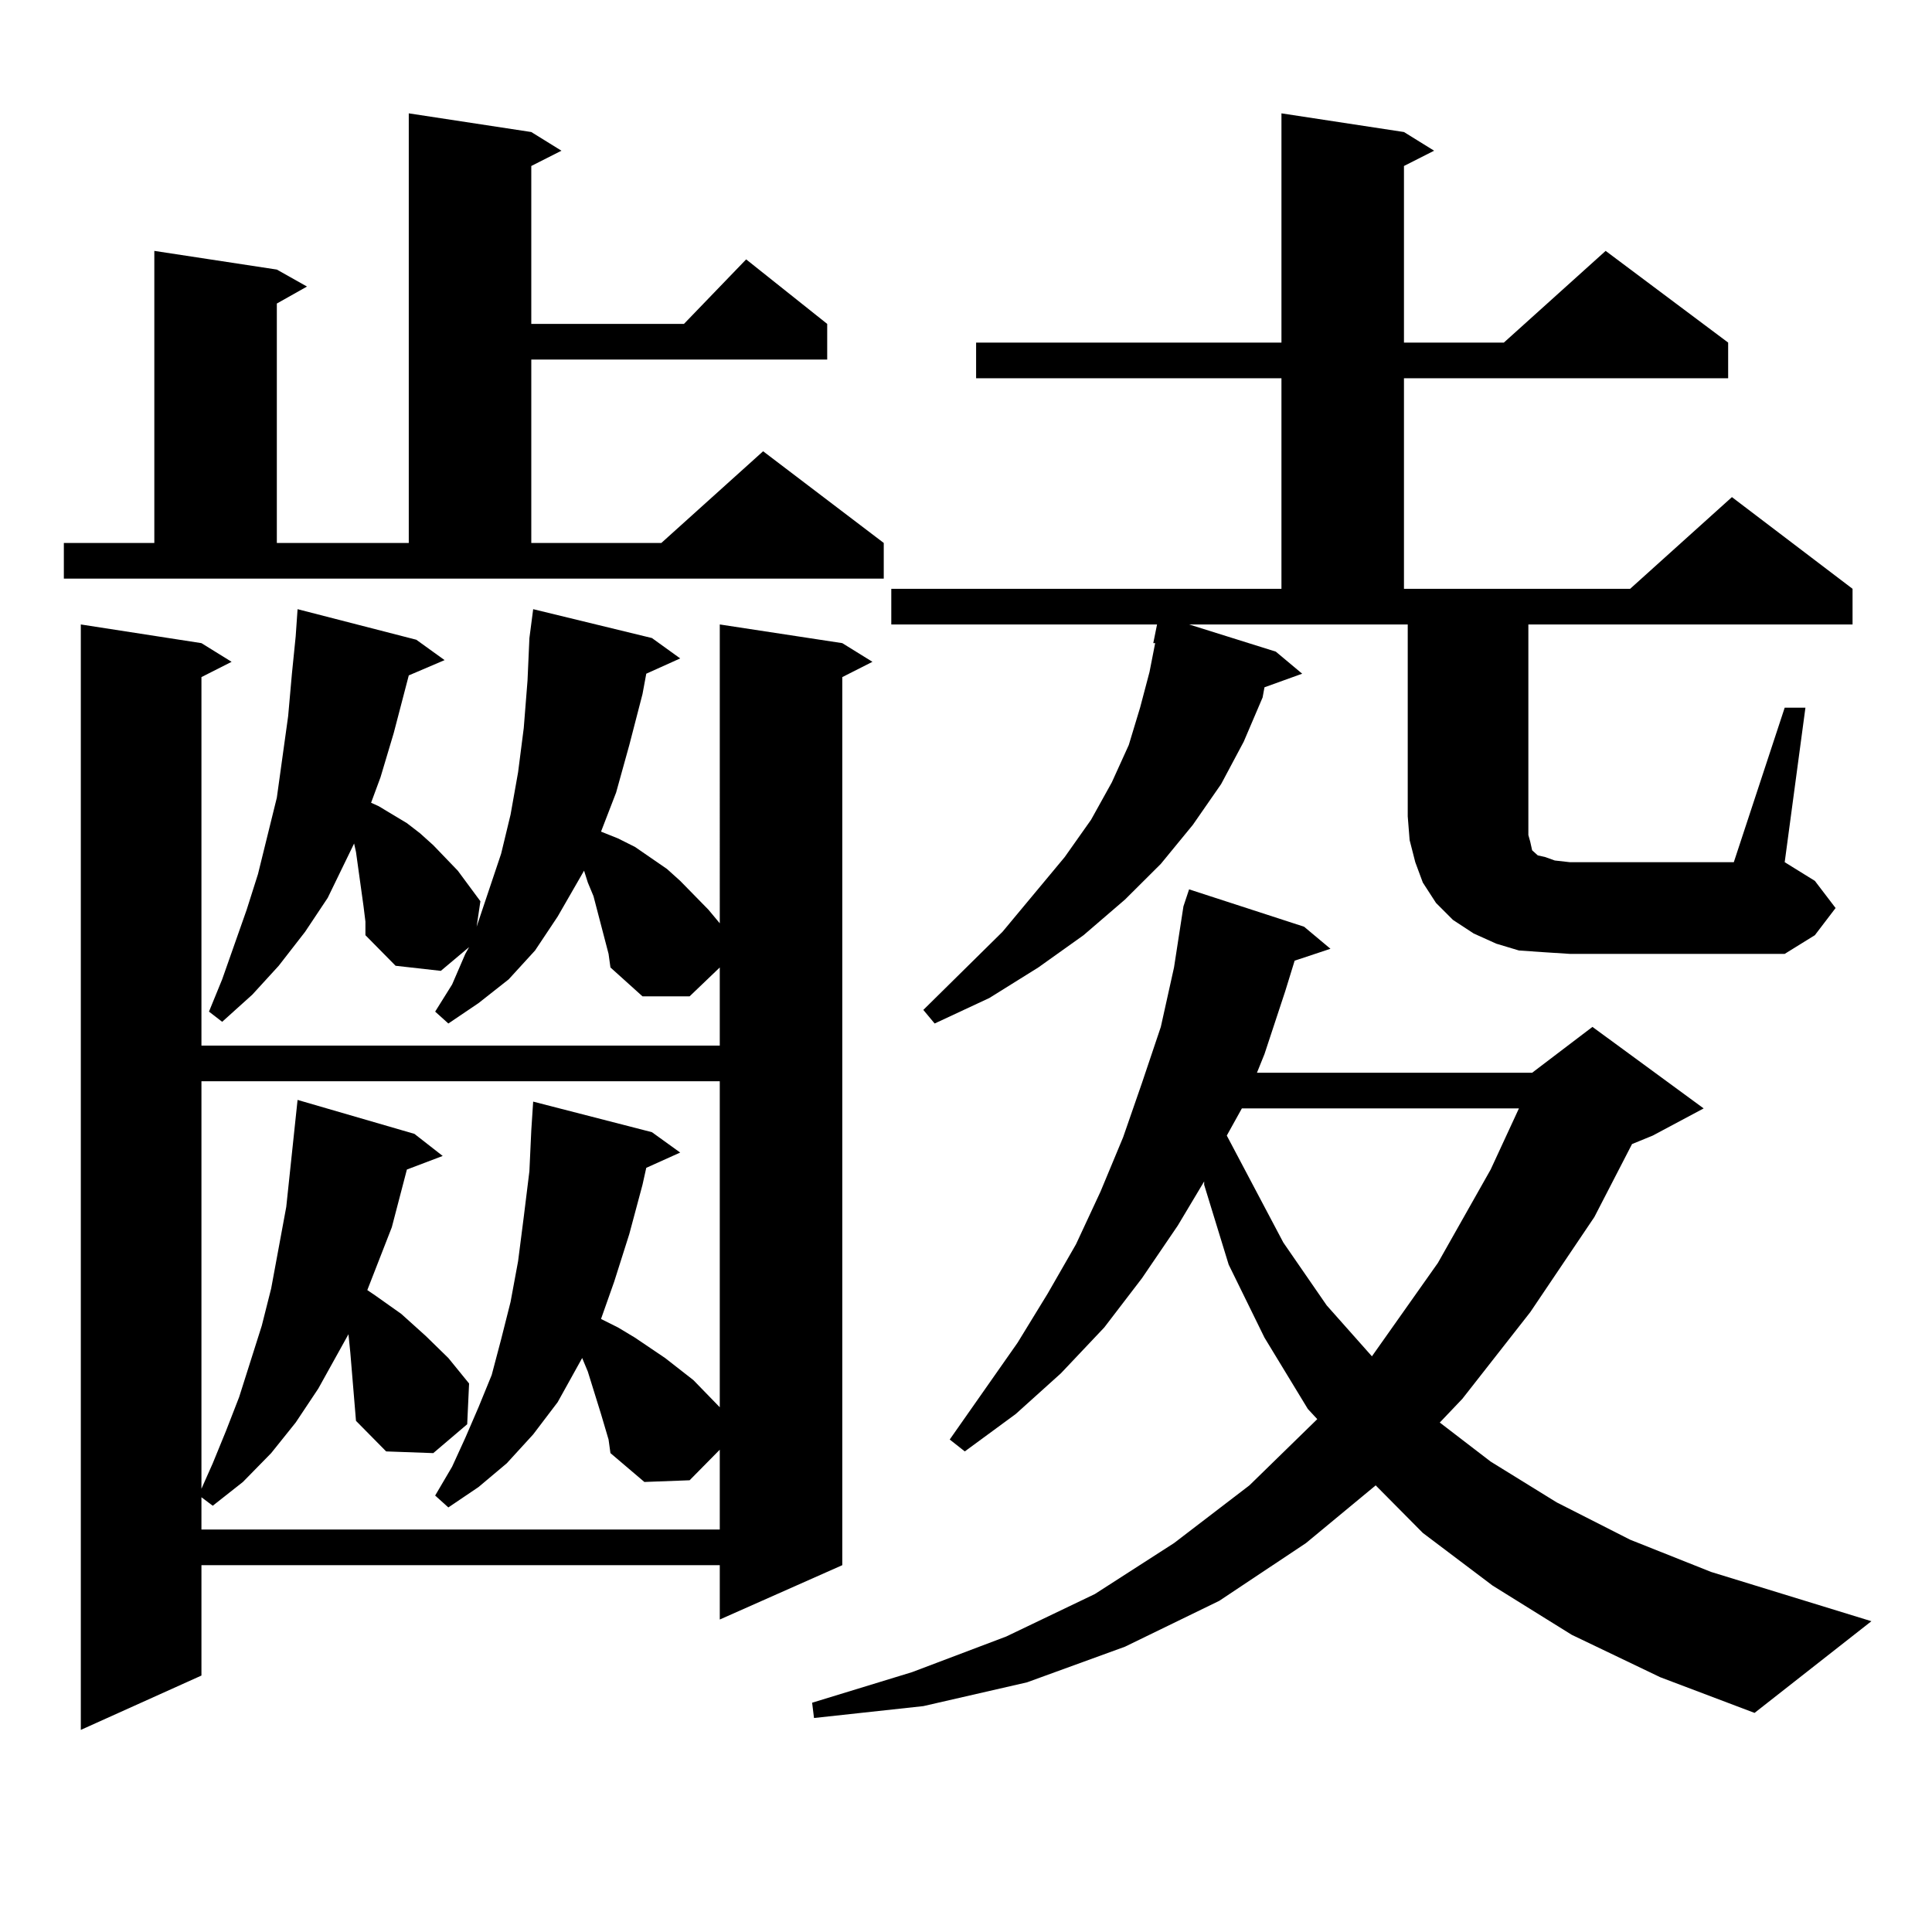 <?xml version="1.0" encoding="utf-8"?>
<!-- Generator: Adobe Illustrator 16.0.0, SVG Export Plug-In . SVG Version: 6.00 Build 0)  -->
<!DOCTYPE svg PUBLIC "-//W3C//DTD SVG 1.1//EN" "http://www.w3.org/Graphics/SVG/1.1/DTD/svg11.dtd">
<svg version="1.1" id="图层_1" xmlns="http://www.w3.org/2000/svg" xmlns:xlink="http://www.w3.org/1999/xlink" x="0px" y="0px"
	 width="1000px" height="1000px" viewBox="0 0 1000 1000" enable-background="new 0 0 1000 1000" xml:space="preserve">
<path d="M33.048,281.031h46.828V129.859l63.413,9.668l15.609,8.789l-15.609,8.789v123.926h68.291V58.668l63.413,9.668l15.609,9.668
	l-15.609,7.91v81.738h79.022l32.194-33.398l41.95,33.398v18.457H274.993v94.922h67.315l52.682-47.461l62.438,47.461v18.457H33.048
	V281.031z M314.992,493.727l-3.902-14.941l-3.902-14.941l-2.927-7.031l-1.951-6.152l-13.658,23.73l-11.707,17.578l-13.658,14.941
	l-15.609,12.305l-15.609,10.547l-6.829-6.152l8.78-14.063l6.829-15.82l1.951-3.516l-14.634,12.305l-23.414-2.637l-15.609-15.82
	v-7.031l-0.976-7.91l-0.976-7.031l-0.976-7.031l-0.976-7.031l-0.976-7.031l-0.976-4.395l-13.658,28.125l-11.707,17.578
	l-13.658,17.578l-13.658,14.941l-15.609,14.063l-6.829-5.273l6.829-16.699l12.683-36.035l5.854-18.457l9.756-39.551l5.854-42.188
	l1.951-21.973l1.951-19.336l0.976-14.063l61.462,15.82l14.634,10.547l-18.536,7.91l-7.805,29.883l-6.829,22.852l-4.878,13.184
	l3.902,1.758l14.634,8.789l6.829,5.273l6.829,6.152l12.683,13.184l11.707,15.82l-1.951,13.184l12.683-37.793l4.878-20.215
	l3.902-21.973l2.927-22.852l1.951-24.609l0.976-21.973l1.951-14.941l61.462,14.941l14.634,10.547l-17.561,7.91l-1.951,10.547
	l-6.829,26.367l-6.829,24.609l-7.805,20.215l8.78,3.516l8.78,4.395l16.585,11.426l6.829,6.152l14.634,14.941l5.854,7.031V323.219
	l63.413,9.668l15.609,9.668l-15.609,7.91v459.668l-63.413,28.125v-28.125H104.266v57.129l-62.438,28.125V323.219l62.438,9.668
	l15.609,9.668l-15.609,7.91v190.723h268.286v-40.43l-15.609,14.941h-24.39l-16.585-14.941L314.992,493.727z M181.337,700.27
	l-0.976-9.668l-4.878,8.789l-10.731,19.336l-11.707,17.578l-12.683,15.82l-14.634,14.941l-15.609,12.305l-5.854-4.395v16.699
	h268.286v-41.309l-15.609,15.82l-23.414,0.879l-17.561-14.941l-0.976-7.031l-3.902-13.184l-6.829-21.973l-2.927-7.031
	l-12.683,22.852l-12.683,16.699l-13.658,14.941l-14.634,12.305l-15.609,10.547l-6.829-6.152l8.78-14.941l6.829-14.941l6.829-15.82
	l6.829-16.699l4.878-18.457l4.878-19.336l3.902-21.094l2.927-22.852l2.927-23.73l0.976-21.094l0.976-14.941l61.462,15.82
	l14.634,10.547l-17.561,7.91l-1.951,8.789l-6.829,25.488l-7.805,24.609l-6.829,19.336l8.78,4.395l8.78,5.273l15.609,10.547
	l14.634,11.426l6.829,7.031l6.829,7.031v10.547V559.645H104.266v210.938l5.854-13.184l6.829-16.699l6.829-17.578l11.707-36.914
	l4.878-19.336l3.902-21.094l3.902-21.094l5.854-55.371l60.486,17.578l14.634,11.426l-18.536,7.031L202.8,635.23l-12.683,32.52
	l3.902,2.637l13.658,9.668l12.683,11.426l11.707,11.426l10.731,13.184l-0.976,21.094l-17.561,14.941l-24.39-0.879l-15.609-15.82
	L181.337,700.27z M813.517,846.168l-40.975-25.488l-36.097-27.246l-24.39-24.609l-36.097,29.883l-44.877,29.883l-48.779,23.73
	l-50.73,18.457l-53.657,12.305l-56.584,6.152l-0.976-7.91l51.706-15.82l48.779-18.457l45.853-21.973l40.975-26.367l39.023-29.883
	l35.121-34.277l-4.878-5.273l-22.438-36.914l-18.536-37.793l-12.683-41.309V611.5l-13.658,22.852l-18.536,27.246l-19.512,25.488
	l-22.438,23.73l-23.414,21.094l-26.341,19.336l-7.805-6.152l35.121-50.098l15.609-25.488l14.634-25.488l12.683-27.246l11.707-28.125
	l9.756-28.125l9.756-29.004l6.829-30.762l4.878-31.641l2.927-8.789l59.511,19.336l13.658,11.426l-18.536,6.152l-4.878,15.82
	l-10.731,32.52l-3.902,9.668h142.436l31.219-23.73l57.56,42.188l-26.341,14.063l-10.731,4.395l-19.512,37.793l-33.17,49.219
	L756.933,724l-11.707,12.305l26.341,20.215l34.146,21.094l38.048,19.336l41.95,16.699l82.925,25.488l-60.486,47.461l-48.779-18.457
	L813.517,846.168z M923.758,366.285h10.731l-10.731,79.98l15.609,9.668l10.731,14.063l-10.731,14.063l-15.609,9.668H812.541
	l-13.658-0.879l-12.683-0.879l-11.707-3.516l-11.707-5.273l-10.731-7.031l-8.78-8.789l-6.829-10.547l-3.902-10.547l-2.927-11.426
	l-0.976-12.305v-99.316H615.473l44.877,14.063l13.658,11.426l-19.512,7.031l-0.976,5.273l-9.756,22.852l-11.707,21.973
	l-14.634,21.094l-16.585,20.215l-18.536,18.457l-21.463,18.457l-23.414,16.699l-25.365,15.82l-28.292,13.184l-5.854-7.031
	l40.975-40.43l32.194-38.672l13.658-19.336l10.731-19.336l8.78-19.336l5.854-19.336l4.878-18.457l2.927-14.941h-0.976l1.951-9.668
	H461.33v-18.457h201.946V195.777H505.231V177.32h158.045V58.668l63.413,9.668l15.609,9.668l-15.609,7.91v91.406h51.706
	l52.682-47.461l63.413,47.461v18.457H726.689v108.984h117.07l52.682-47.461l62.438,47.461v18.457H791.078v99.316v6.152v3.516
	l0.976,3.516l0.976,4.395l0.976,0.879l1.951,1.758l3.902,0.879l4.878,1.758l7.805,0.879h84.876L923.758,366.285z M642.789,573.707
	l-7.805,14.063l29.268,55.371l22.438,32.52l23.414,26.367l34.146-48.34l27.316-48.34l14.634-31.641H642.789z"/>
</svg>

